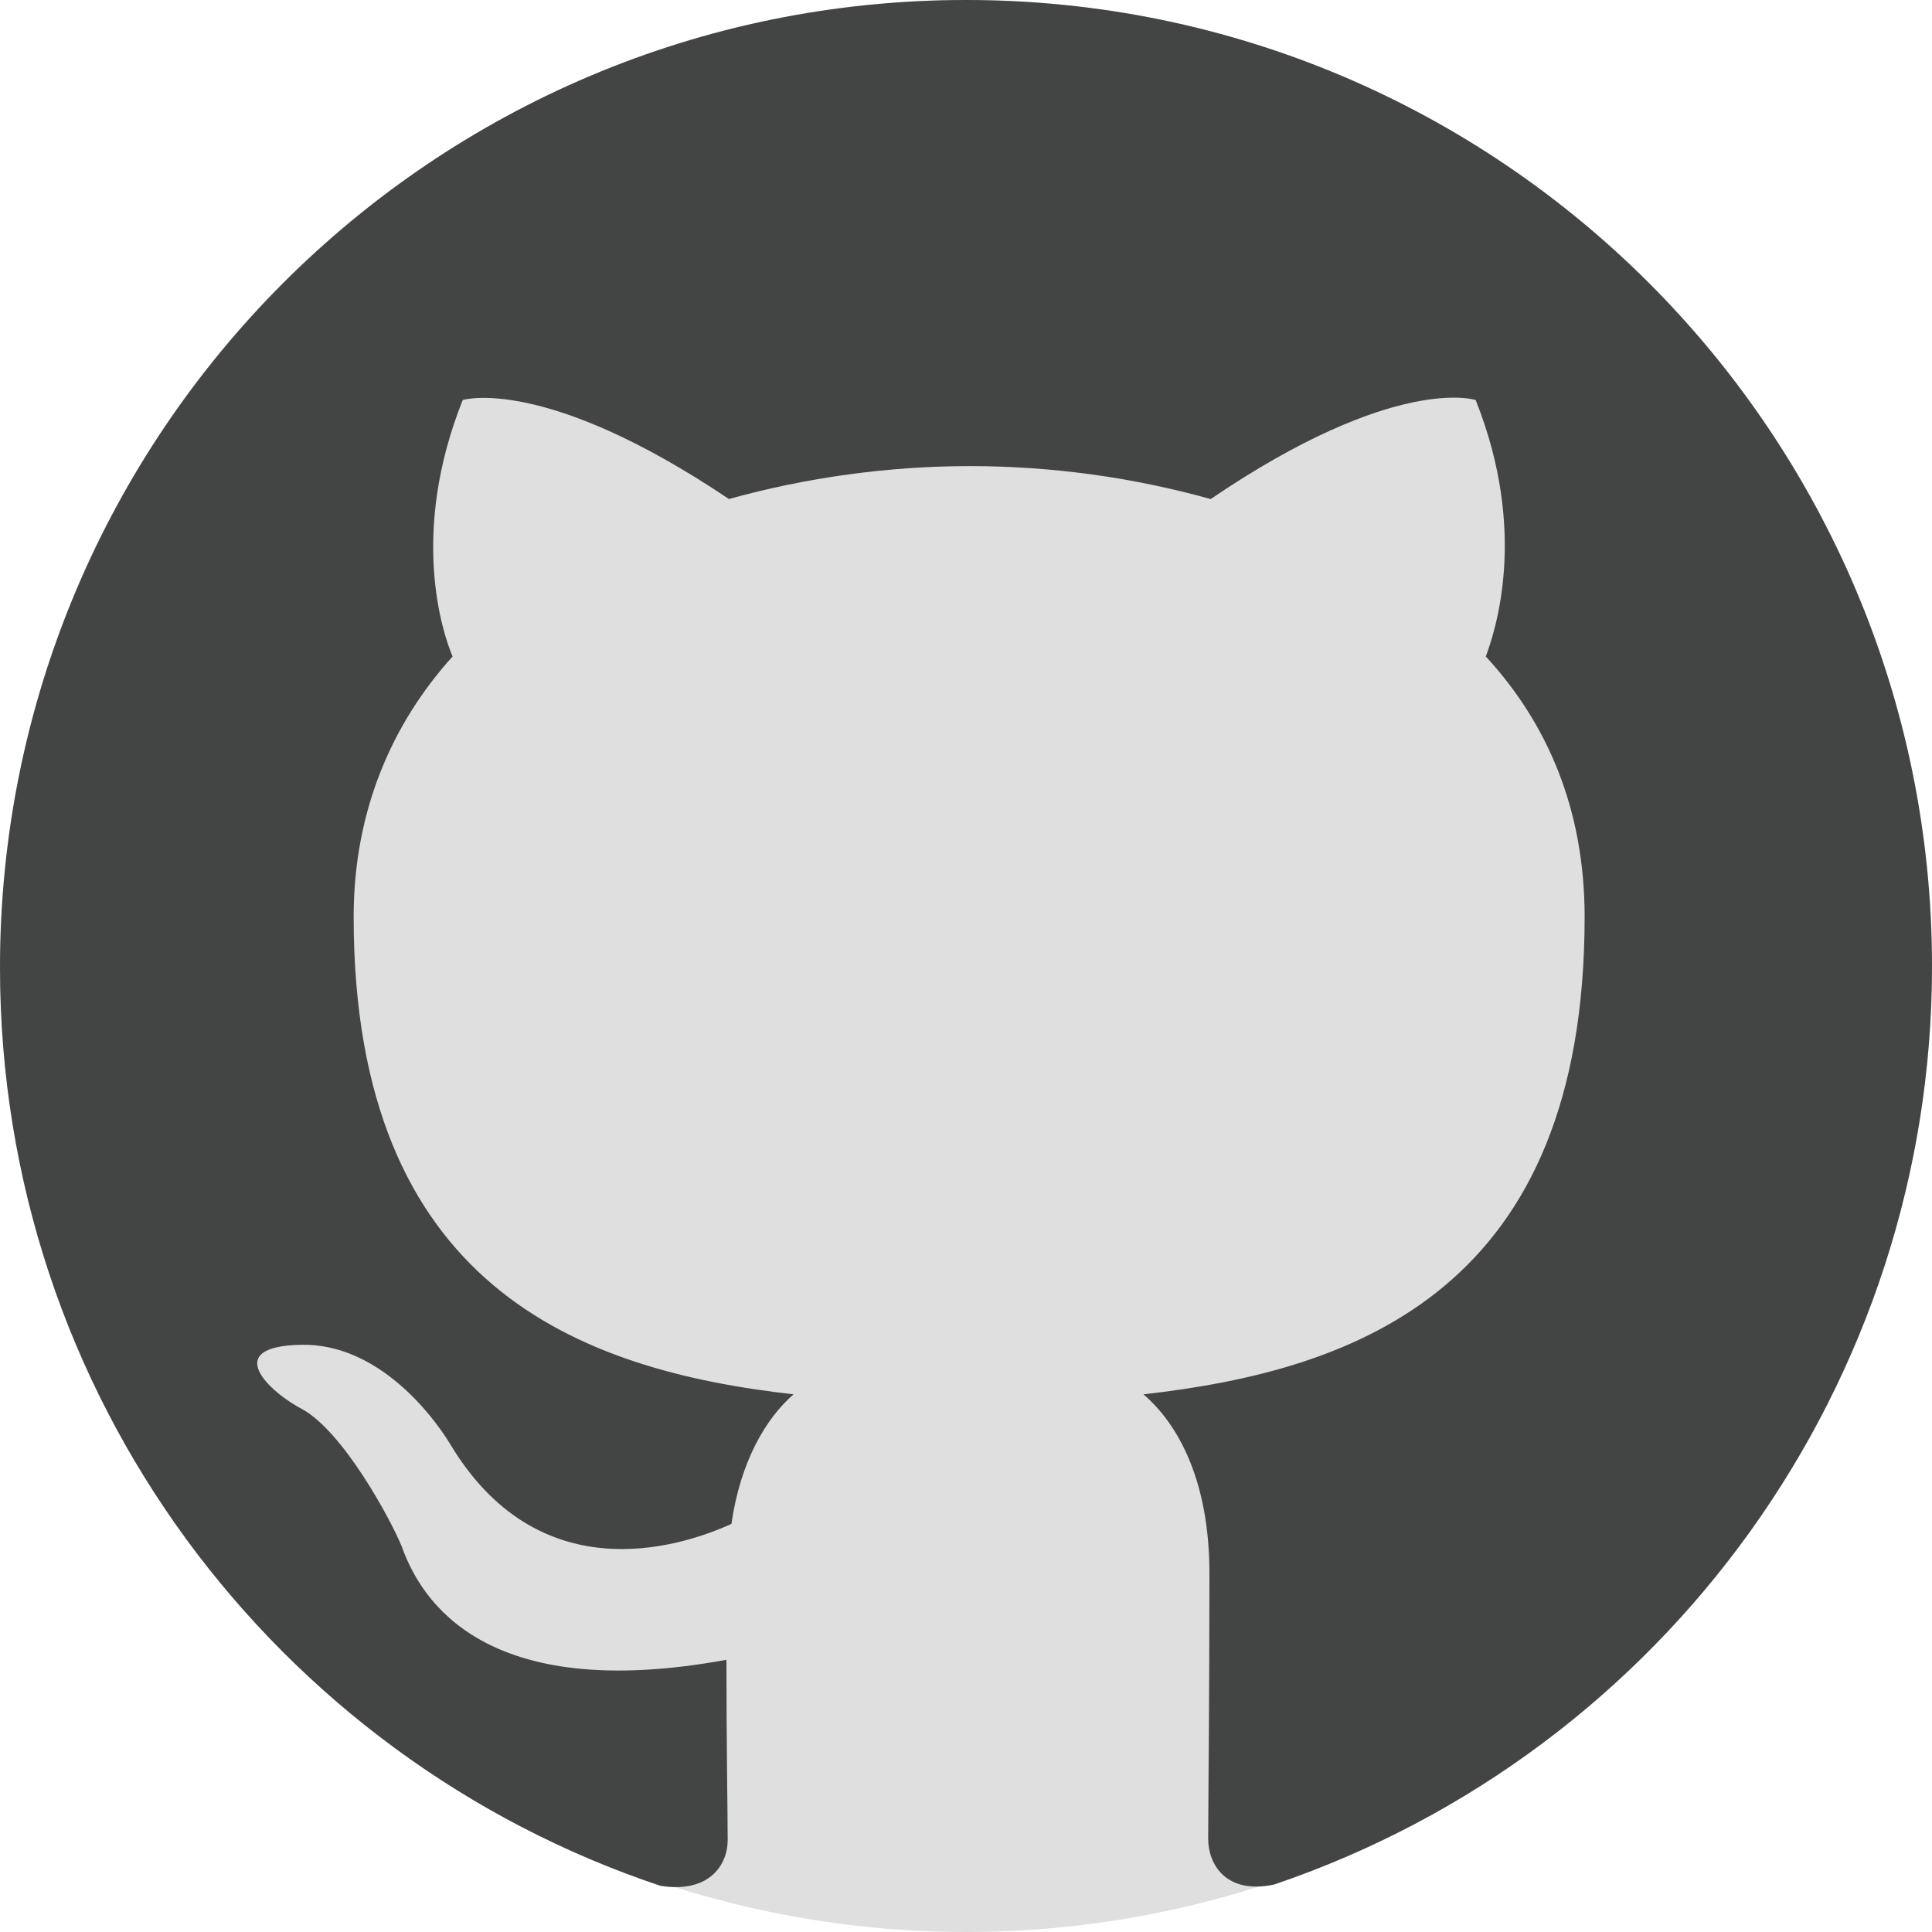 <svg width="20" height="20" viewBox="0 0 20 20" fill="none" xmlns="http://www.w3.org/2000/svg">
<g id="Group 3881">
<circle id="Ellipse 3" cx="10" cy="10" r="10" fill="#DFDFDF"/>
<path id="Vector" fill-rule="evenodd" clip-rule="evenodd" d="M10 0C4.475 0 0 4.483 0 10.017C0 14.447 2.861 18.194 6.837 19.522C7.336 19.601 7.533 19.311 7.533 19.048C7.533 18.812 7.52 18.023 7.52 17.182C5.013 17.642 4.357 16.564 4.16 16.012C4.042 15.723 3.556 14.829 3.136 14.592C2.782 14.408 2.283 13.935 3.123 13.921C3.911 13.908 4.475 14.645 4.659 14.947C5.564 16.459 6.995 16.038 7.572 15.775C7.664 15.131 7.927 14.684 8.215 14.434C5.997 14.184 3.661 13.317 3.661 9.491C3.661 8.4 4.055 7.493 4.685 6.796C4.58 6.547 4.239 5.521 4.79 4.141C4.79 4.141 5.63 3.878 7.546 5.166C8.346 4.943 9.199 4.825 10.039 4.825C10.892 4.825 11.732 4.943 12.533 5.166C14.449 3.865 15.276 4.141 15.276 4.141C15.827 5.521 15.472 6.547 15.381 6.796C16.024 7.493 16.404 8.387 16.404 9.491C16.404 13.33 14.068 14.184 11.837 14.434C12.205 14.75 12.52 15.341 12.52 16.288C12.52 17.629 12.507 18.707 12.507 19.035C12.507 19.298 12.69 19.614 13.189 19.509C17.257 18.128 20 14.303 20 10.004C20 4.483 15.525 0 10 0Z" fill="#434444"/>
</g>
</svg>
